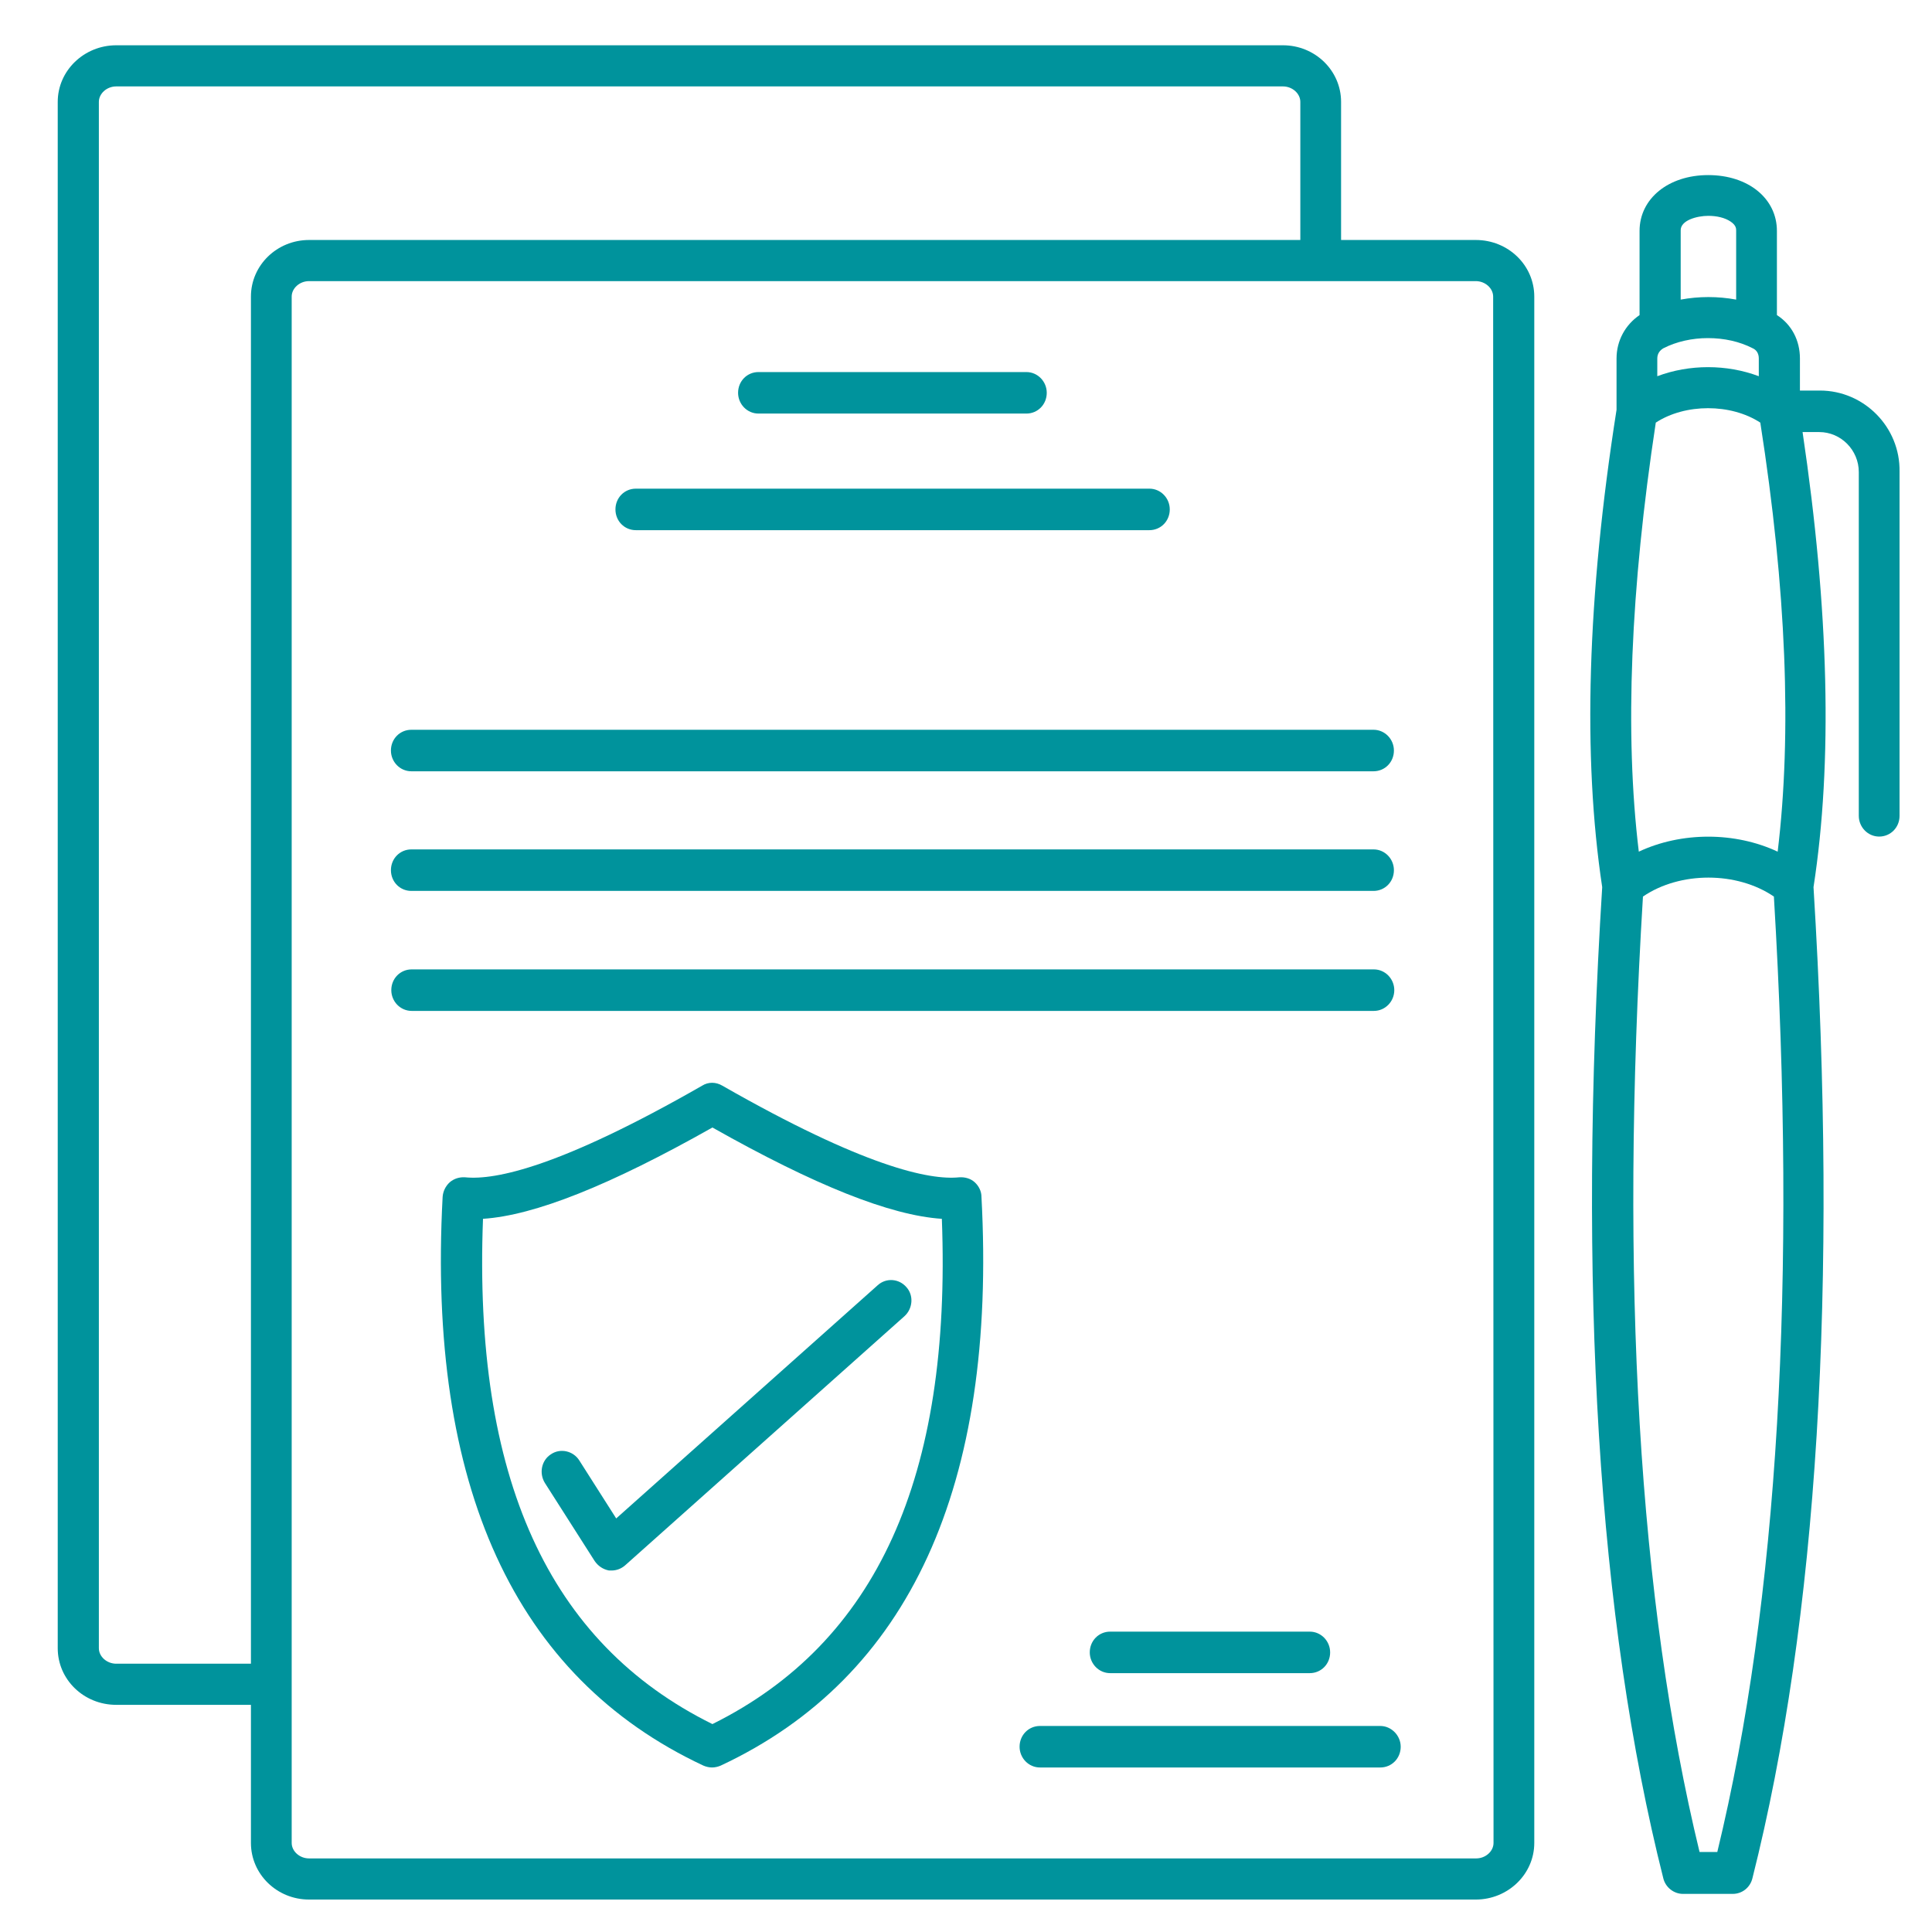 <svg xmlns="http://www.w3.org/2000/svg" xmlns:xlink="http://www.w3.org/1999/xlink" version="1.1" id="Capa_1" x="0px" y="0px" viewBox="0 0 512 512" style="enable-background:new 0 0 512 512;" xml:space="preserve"> <style type="text/css"> .st0{fill-rule:evenodd;clip-rule:evenodd;fill:#00939C;} </style> <g> <path class="st0" d="M201,109.6h71c3,0,5.4-2.4,5.4-5.5c0-3-2.4-5.5-5.4-5.5h-71c-3,0-5.4,2.4-5.4,5.5 C195.6,107.1,198,109.6,201,109.6z"></path> <path class="st0" d="M168.5,140.5h136.1c3,0,5.4-2.4,5.4-5.5c0-3-2.4-5.5-5.4-5.5l-136.1,0c-3,0-5.4,2.4-5.4,5.5 C163.1,138.1,165.5,140.5,168.5,140.5z"></path> <path class="st0" d="M391.1,63.6h-35.7V27c0-8.3-6.9-15-15.4-15H30.8c-8.5,0-15.5,6.7-15.5,15v409.8c0,8.3,6.9,15,15.5,15h35.7 l0,36.6c0,8.3,6.9,15,15.4,15h309.2c8.5,0,15.5-6.7,15.5-15l0-409.8C406.6,70.3,399.7,63.6,391.1,63.6z M30.8,440.9 c-2.5,0-4.6-1.9-4.6-4.1V27c0-2.2,2.1-4.1,4.6-4.1H340c2.5,0,4.6,1.9,4.6,4.1l0,36.6H81.9c-8.5,0-15.4,6.7-15.4,15l0,362.3H30.8z M395.8,488.4c0,2.2-2.1,4.1-4.6,4.1H81.9c-2.5,0-4.6-1.9-4.6-4.1V78.6c0-2.2,2.1-4.1,4.6-4.1l268.1,0c0,0,0,0,0,0c0,0,0,0,0,0 h41.1c2.5,0,4.6,1.9,4.6,4.1L395.8,488.4z"></path> <path class="st0" d="M109,204.4h255c3,0,5.4-2.4,5.4-5.5c0-3-2.4-5.5-5.4-5.5H109c-3,0-5.4,2.4-5.4,5.5 C103.6,201.9,106,204.4,109,204.4z"></path> <path class="st0" d="M365.8,457.4h-90.2c-3,0-5.4,2.4-5.4,5.5c0,3,2.4,5.5,5.4,5.5h90.2c3,0,5.4-2.4,5.4-5.5 C371.2,459.9,368.7,457.4,365.8,457.4z"></path> <path class="st0" d="M294.2,432.4c-3,0-5.4,2.4-5.4,5.5c0,3,2.4,5.5,5.4,5.5h52.9c3,0,5.4-2.4,5.4-5.5c0-3-2.4-5.5-5.4-5.5H294.2z"></path> <path class="st0" d="M109,236.1h255c3,0,5.4-2.4,5.4-5.5c0-3-2.4-5.5-5.4-5.5H109c-3,0-5.4,2.4-5.4,5.5 C103.6,233.7,106,236.1,109,236.1z"></path> <path class="st0" d="M369.5,262.4c0-3-2.4-5.5-5.4-5.5l-255,0c-3,0-5.4,2.4-5.4,5.5c0,3,2.4,5.5,5.4,5.5h255 C367.1,267.9,369.5,265.4,369.5,262.4z"></path> <path class="st0" d="M258.3,313.3c-1.1-1-2.6-1.4-4.1-1.3c-7.9,0.8-25.2-2.8-62.8-24.3c-1.7-1-3.7-1-5.3,0 c-37.5,21.5-54.8,25.1-62.8,24.3c-1.5-0.1-2.9,0.3-4.1,1.3c-1.1,1-1.8,2.4-1.9,3.9c-4.1,76.6,19.1,127.3,69.1,150.7 c0.7,0.3,1.5,0.5,2.3,0.5c0.8,0,1.6-0.2,2.3-0.5c50-23.4,73.2-74.1,69.1-150.7C260.1,315.7,259.4,314.3,258.3,313.3z M188.8,456.9 c-43.5-21.5-63.4-65.4-60.8-133.9c13.7-0.9,33.7-8.9,60.8-24.2c27.1,15.3,47.1,23.3,60.8,24.2C252.2,391.5,232.3,435.3,188.8,456.9 z"></path> <path class="st0" d="M232.6,340.6l-69.3,61.8l-9.8-15.4c-1.6-2.5-5-3.3-7.5-1.6c-2.5,1.6-3.2,5-1.6,7.6l13.2,20.7 c0.9,1.3,2.2,2.2,3.8,2.5c0.2,0,0.5,0,0.7,0c1.3,0,2.6-0.5,3.6-1.4l74-66c2.2-2,2.5-5.5,0.5-7.7 C238.2,338.8,234.8,338.6,232.6,340.6z"></path> <path class="st0" d="M482.3,103.5H477V95c0-4.8-2.2-9-6.1-11.5l0-22.3c0-8.6-7.6-14.8-18.2-14.8c-10.5,0-18.2,6.2-18.2,14.8v22.3 c-3.8,2.6-6.1,6.8-6.1,11.5v13.6c-7.8,49.6-9,92.1-3.8,126.5c-6.6,105.7-1.1,194.1,16.2,262.7c0.6,2.4,2.8,4.1,5.2,4.1h13.2 c2.5,0,4.6-1.7,5.2-4.1c17.3-68.6,22.7-156.9,16.2-262.7c5.1-33,4.1-73.5-2.9-120.6l4.4,0c5.8,0,10.5,4.8,10.5,10.6l0,91.1 c0,3,2.4,5.5,5.4,5.5v0c3,0,5.4-2.4,5.4-5.5V125C503.6,113.2,494,103.5,482.3,103.5z M471.1,225.7c-11.3-5.3-25.5-5.3-36.8,0 c-3.8-31.4-2.2-69.6,4.5-113.7c7.8-5.1,19.9-5.1,27.7,0C473.4,156.1,474.9,194.3,471.1,225.7z M464.5,92.3c1.1,0.5,1.6,1.5,1.6,2.7 v4.7c-8.5-3.2-18.4-3.2-26.9,0V95c0-1.2,0.6-2.1,1.6-2.7c3.5-1.8,7.7-2.7,11.8-2.7C456.9,89.6,461,90.5,464.5,92.3z M452.7,57.2 c2.3,0,4.4,0.5,5.9,1.5c1.5,1,1.5,1.9,1.5,2.4v18.3c-4.8-0.9-9.9-0.9-14.7,0l0-18.3C445.3,58.4,449.7,57.2,452.7,57.2z M455.1,490.8h-4.7c-16.1-66.4-21.2-151.6-15-253.2c9.8-6.7,24.9-6.7,34.7,0C476.2,339.2,471.2,424.4,455.1,490.8z"></path> </g> </svg>